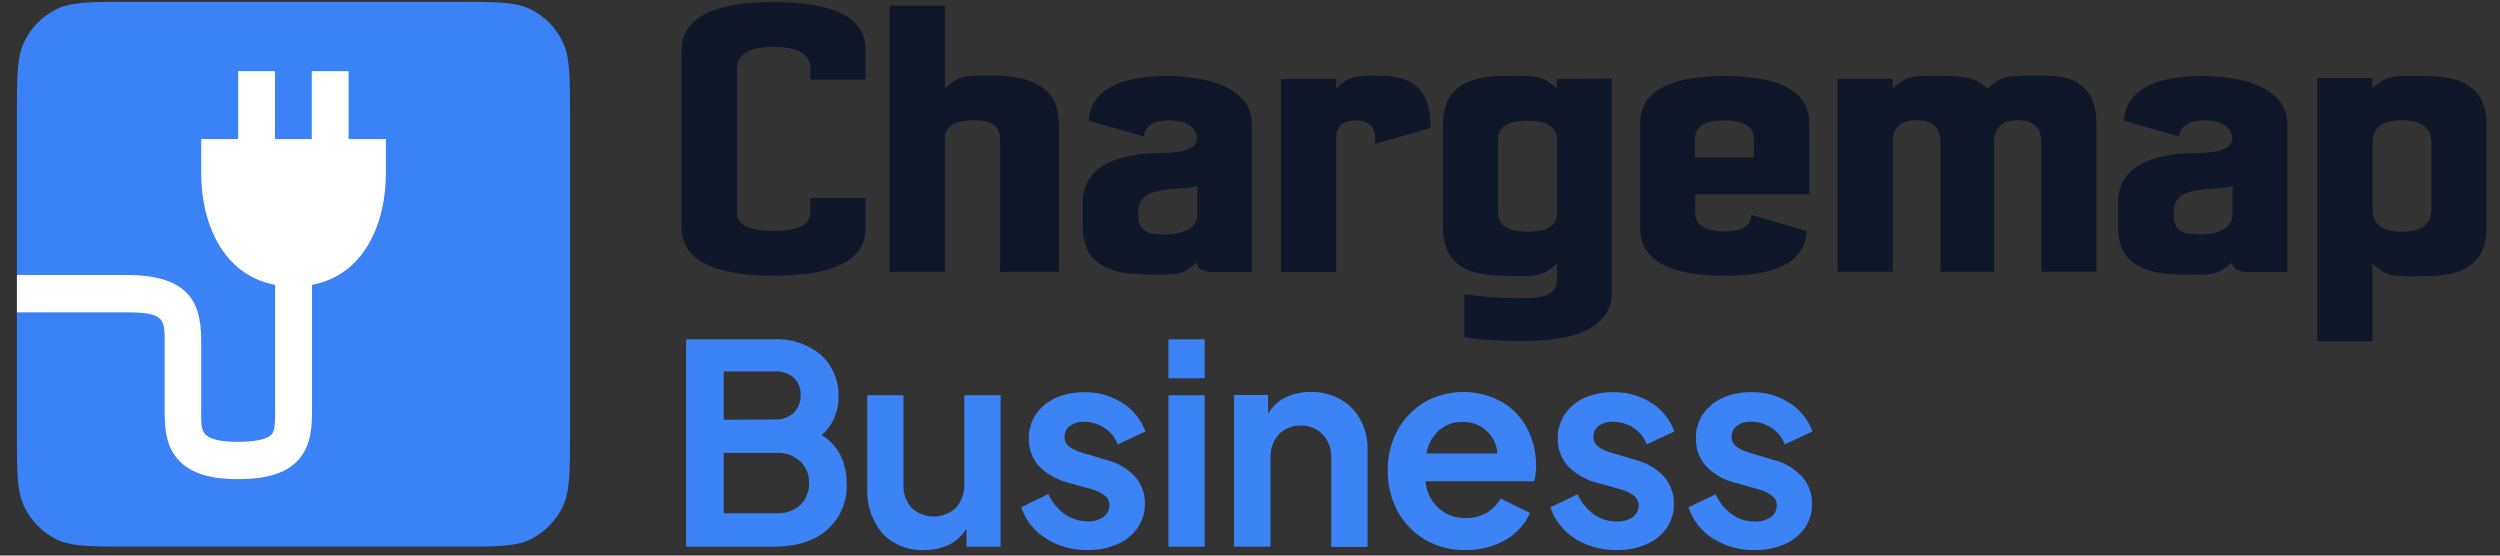 <svg width="144" height="32" viewBox="0 0 144 32" fill="none" xmlns="http://www.w3.org/2000/svg">
<rect x="0" y="0" width="144" height="32" fill="#333333" stroke="none"/>
<path d="M49.864 13.113C49.864 14.958 48.099 15.881 44.567 15.881C41.036 15.881 39.27 14.958 39.267 13.113V2.889C39.267 1.044 41.034 0.121 44.567 0.121C48.101 0.121 49.867 1.044 49.864 2.889V4.586H46.686V3.976C46.686 3.125 45.98 2.7 44.567 2.7C43.155 2.7 42.449 3.125 42.449 3.976V12.237C42.449 12.964 43.154 13.302 44.567 13.302C45.981 13.302 46.686 12.938 46.686 12.237V11.405H49.864V13.113Z" fill="#0F1729"/>
<path d="M51.245 0.321H54.423V5.087C55.342 4.263 55.616 4.361 57.341 4.361C59.724 4.361 60.996 5.294 60.996 7.14V15.659H57.605V7.994C57.605 7.267 57.109 6.929 56.119 6.929C54.987 6.929 54.423 7.292 54.423 7.994V15.659H51.245V0.321Z" fill="#0F1729"/>
<path d="M67.197 4.379C64.424 4.379 62.822 5.236 62.706 6.948L65.884 7.863C65.95 7.246 66.463 6.933 67.331 6.933C68.285 6.933 68.939 7.296 68.939 7.998C68.939 8.619 67.927 8.808 67.005 8.808C64.04 8.808 62.37 9.756 62.37 11.66V13.113C62.37 14.959 63.552 15.772 65.895 15.812C67.887 15.849 68.065 15.863 68.939 15.107C68.939 15.409 69.222 15.667 69.785 15.667H72.11V7.147C72.132 5.302 70.053 4.379 67.197 4.379ZM68.961 12.372C68.961 13.142 68.101 13.509 67.121 13.509C66.141 13.509 65.57 13.338 65.57 12.401V12.165C65.57 11.318 66.268 11.042 67.114 10.93C67.736 10.817 68.007 10.93 68.961 10.726V12.372Z" fill="#0F1729"/>
<path d="M126.831 4.379C124.054 4.379 122.456 5.236 122.34 6.948L125.515 7.863C125.58 7.246 126.093 6.933 126.961 6.933C127.915 6.933 128.573 7.296 128.573 7.998C128.573 8.619 127.561 8.808 126.639 8.808C123.671 8.808 122 9.756 122 11.66V13.113C122 14.959 123.186 15.772 125.529 15.812C127.518 15.849 127.699 15.863 128.573 15.107C128.573 15.409 128.855 15.667 129.419 15.667H131.751V7.147C131.751 5.302 129.683 4.379 126.831 4.379ZM128.595 12.372C128.595 13.142 127.731 13.509 126.755 13.509C125.779 13.509 125.204 13.338 125.204 12.401V12.165C125.204 11.318 125.898 11.042 126.748 10.93C127.369 10.817 127.641 10.93 128.595 10.726V12.372Z" fill="#0F1729"/>
<path d="M89.682 4.553V5.106C88.825 4.437 88.959 4.328 86.402 4.379C84.208 4.437 83.112 5.302 83.112 7.147V13.113C83.112 14.958 84.197 15.838 86.402 15.881C88.677 15.925 88.781 15.947 89.682 15.173V15.616V16.106C89.682 16.746 89.23 17.164 87.986 17.164C86.767 17.201 85.547 17.126 84.342 16.938V19.402C84.342 19.402 84.942 19.641 87.78 19.641C91.587 19.641 92.842 18.381 92.842 16.873V4.521L89.682 4.553ZM89.682 12.277C89.682 13.004 89.118 13.342 87.986 13.342C86.854 13.342 86.29 12.978 86.29 12.277V8.019C86.29 7.293 86.854 6.955 87.986 6.955C89.118 6.955 89.682 7.318 89.682 8.019V12.277Z" fill="#0F1729"/>
<path d="M105.836 4.542H109.018V5.091C109.802 4.455 109.853 4.364 111.501 4.364C113.15 4.364 113.711 4.43 114.484 5.091C115.471 4.277 115.471 4.364 117.901 4.364C119.806 4.364 120.757 5.287 120.757 7.133V15.652H117.579V8.205C117.579 7.35 117.127 6.923 116.223 6.926C115.319 6.928 114.867 7.354 114.867 8.205V15.656H111.773V8.205C111.773 7.35 111.313 6.923 110.395 6.926C109.477 6.928 109.018 7.354 109.018 8.205V15.656H105.836V4.542Z" fill="#0F1729"/>
<path d="M136.654 4.495V5.08C137.667 4.263 137.779 4.372 139.941 4.39C142.103 4.408 143.224 5.298 143.224 7.144V13.135C143.224 14.98 142.139 15.863 139.941 15.903C137.641 15.943 137.529 15.954 136.654 15.177V19.663H133.473V4.495H136.654ZM138.35 13.345C139.478 13.345 140.046 12.92 140.046 12.07V8.208C140.046 7.355 139.478 6.929 138.35 6.929C137.222 6.929 136.654 7.355 136.654 8.208V12.07C136.654 12.92 137.22 13.345 138.35 13.345Z" fill="#0F1729"/>
<path d="M100.886 12.386C100.821 13.011 100.405 13.327 99.342 13.327C98.214 13.327 97.647 12.964 97.647 12.263V11.198H104.22V7.147C104.22 5.302 102.594 4.379 99.342 4.379C96.091 4.379 94.466 5.302 94.469 7.147V13.113C94.469 14.959 96.093 15.881 99.342 15.881C102.477 15.881 103.956 15.02 104.068 13.302L100.886 12.386ZM97.632 8.001C97.632 7.275 98.2 6.937 99.328 6.937C100.456 6.937 101.024 7.3 101.024 8.001V9.066H97.632V8.001Z" fill="#0F1729"/>
<path d="M79.208 8.288L82.386 7.372V7.147C82.386 5.302 81.482 4.411 79.674 4.368C77.866 4.324 77.754 4.415 76.959 5.094V4.553H73.781V15.667H76.959V8.001C76.959 7.274 77.32 6.936 78.083 6.936C78.846 6.936 79.208 7.3 79.208 8.001V8.288Z" fill="#0F1729"/>
<path d="M39.517 31.489H44.524C45.855 31.489 46.889 31.169 47.633 30.526C48.012 30.192 48.311 29.777 48.508 29.311C48.705 28.844 48.794 28.34 48.769 27.834C48.771 27.303 48.661 26.778 48.447 26.294C48.207 25.78 47.819 25.351 47.333 25.062C47.646 24.789 47.893 24.449 48.056 24.066C48.216 23.702 48.297 23.309 48.295 22.911C48.319 22.451 48.241 21.991 48.067 21.565C47.894 21.138 47.628 20.756 47.29 20.444C46.516 19.807 45.531 19.486 44.531 19.547H39.517V31.489ZM41.686 24.179V21.392H44.636C45.031 21.367 45.42 21.497 45.721 21.756C45.854 21.884 45.959 22.038 46.027 22.21C46.096 22.382 46.127 22.566 46.118 22.751C46.124 22.94 46.092 23.128 46.024 23.304C45.956 23.48 45.852 23.641 45.721 23.776C45.575 23.909 45.403 24.012 45.217 24.078C45.031 24.145 44.833 24.172 44.636 24.161L41.686 24.179ZM41.686 29.563V26.086H44.748C44.992 26.073 45.235 26.109 45.465 26.191C45.695 26.274 45.906 26.401 46.086 26.566C46.258 26.727 46.393 26.924 46.482 27.143C46.571 27.362 46.611 27.598 46.599 27.834C46.609 28.069 46.568 28.304 46.48 28.522C46.391 28.74 46.257 28.937 46.086 29.098C45.718 29.424 45.238 29.591 44.748 29.563H41.686Z" fill="#3C83F6"/>
<path d="M53.223 31.681C53.722 31.692 54.217 31.588 54.669 31.376C55.085 31.169 55.433 30.846 55.67 30.446V31.488H57.634V22.769H55.544V27.881C55.556 28.133 55.518 28.384 55.433 28.621C55.348 28.858 55.218 29.076 55.049 29.262C54.702 29.577 54.251 29.752 53.783 29.752C53.315 29.752 52.864 29.577 52.518 29.262C52.355 29.082 52.229 28.872 52.147 28.643C52.065 28.414 52.029 28.171 52.041 27.928V22.769H49.951V28.106C49.908 29.049 50.214 29.975 50.811 30.704C51.118 31.033 51.493 31.291 51.91 31.46C52.326 31.629 52.774 31.704 53.223 31.681Z" fill="#3C83F6"/>
<path d="M62.649 31.681C63.241 31.694 63.829 31.579 64.373 31.343C64.832 31.143 65.228 30.822 65.519 30.413C65.803 30.006 65.954 29.519 65.95 29.022C65.96 28.445 65.755 27.885 65.375 27.452C64.927 26.975 64.35 26.64 63.715 26.49L62.327 26.075C62.069 26.004 61.825 25.89 61.604 25.738C61.511 25.673 61.437 25.587 61.387 25.486C61.337 25.385 61.313 25.273 61.318 25.16C61.315 25.039 61.341 24.919 61.394 24.81C61.447 24.701 61.525 24.607 61.622 24.535C61.863 24.363 62.155 24.279 62.45 24.295C62.871 24.293 63.284 24.419 63.632 24.659C63.981 24.878 64.246 25.212 64.38 25.603L65.975 24.851C65.725 24.165 65.254 23.584 64.637 23.198C63.988 22.788 63.234 22.578 62.468 22.591C61.891 22.581 61.319 22.695 60.79 22.926C60.335 23.133 59.944 23.461 59.659 23.874C59.388 24.287 59.249 24.774 59.261 25.269C59.249 25.83 59.442 26.377 59.803 26.806C60.257 27.287 60.84 27.628 61.481 27.787L62.898 28.186C63.152 28.25 63.391 28.364 63.599 28.524C63.695 28.585 63.774 28.67 63.827 28.771C63.88 28.871 63.907 28.984 63.903 29.098C63.906 29.235 63.874 29.369 63.811 29.49C63.748 29.611 63.655 29.713 63.542 29.788C63.276 29.96 62.964 30.044 62.649 30.028C62.175 30.033 61.712 29.888 61.325 29.614C60.917 29.318 60.593 28.919 60.385 28.459L58.82 29.211C59.07 29.952 59.565 30.585 60.223 31.005C60.948 31.465 61.791 31.7 62.649 31.681Z" fill="#3C83F6"/>
<path d="M67.302 21.788H69.391V19.547H67.302V21.788ZM67.302 31.489H69.391V22.769H67.302V31.489Z" fill="#3C83F6"/>
<path d="M71.08 31.489H73.181V26.373C73.159 25.88 73.327 25.397 73.651 25.025C73.816 24.855 74.015 24.722 74.235 24.634C74.455 24.546 74.691 24.505 74.927 24.513C75.161 24.503 75.394 24.544 75.611 24.633C75.828 24.721 76.024 24.855 76.185 25.025C76.355 25.207 76.487 25.421 76.572 25.655C76.657 25.89 76.694 26.139 76.68 26.388V31.503H78.77V25.879C78.784 25.28 78.641 24.687 78.355 24.161C78.087 23.666 77.683 23.259 77.19 22.991C76.673 22.708 76.091 22.565 75.502 22.577C74.995 22.568 74.492 22.678 74.034 22.896C73.616 23.103 73.271 23.433 73.043 23.841V22.751H71.08V31.489Z" fill="#3C83F6"/>
<path d="M84.414 31.681C85.224 31.698 86.024 31.494 86.728 31.089C87.347 30.739 87.838 30.199 88.13 29.549L86.438 28.717C86.244 29.051 85.971 29.331 85.643 29.534C85.275 29.744 84.855 29.849 84.432 29.836C83.847 29.858 83.277 29.65 82.844 29.254C82.412 28.859 82.151 28.308 82.118 27.721H88.365C88.41 27.592 88.437 27.458 88.445 27.322C88.467 27.161 88.478 27 88.478 26.838C88.487 26.098 88.317 25.366 87.982 24.706C87.653 24.067 87.152 23.535 86.536 23.169C85.85 22.781 85.075 22.577 84.287 22.577C83.499 22.577 82.725 22.781 82.038 23.169C81.391 23.564 80.857 24.123 80.491 24.789C80.109 25.502 79.917 26.302 79.934 27.111C79.924 27.916 80.115 28.71 80.491 29.421C80.853 30.105 81.394 30.675 82.056 31.071C82.77 31.491 83.587 31.703 84.414 31.681ZM84.255 24.306C84.761 24.288 85.253 24.473 85.625 24.818C85.81 24.983 85.96 25.182 86.067 25.406C86.173 25.629 86.235 25.872 86.247 26.119H82.165C82.244 25.604 82.5 25.134 82.888 24.789C83.268 24.463 83.755 24.288 84.255 24.299V24.306Z" fill="#3C83F6"/>
<path d="M93.127 31.681C93.72 31.695 94.308 31.58 94.852 31.343C95.311 31.142 95.708 30.821 96.002 30.413C96.279 30.002 96.422 29.515 96.414 29.018C96.424 28.442 96.221 27.882 95.843 27.449C95.395 26.972 94.818 26.637 94.183 26.486L92.795 26.072C92.537 26.001 92.292 25.887 92.072 25.734C91.979 25.67 91.904 25.583 91.853 25.483C91.803 25.381 91.778 25.269 91.782 25.156C91.78 25.035 91.806 24.916 91.859 24.807C91.911 24.698 91.99 24.604 92.086 24.532C92.329 24.36 92.622 24.275 92.918 24.292C93.338 24.29 93.749 24.416 94.096 24.655C94.446 24.876 94.711 25.209 94.848 25.6L96.443 24.848C96.192 24.161 95.72 23.579 95.102 23.195C94.453 22.784 93.699 22.573 92.932 22.588C92.357 22.578 91.786 22.692 91.258 22.922C90.801 23.128 90.41 23.456 90.127 23.87C89.853 24.283 89.713 24.77 89.725 25.265C89.716 25.834 89.915 26.387 90.286 26.817C90.738 27.299 91.319 27.639 91.96 27.798L93.38 28.197C93.635 28.261 93.873 28.376 94.082 28.535C94.178 28.596 94.256 28.681 94.309 28.782C94.363 28.882 94.389 28.995 94.386 29.109C94.388 29.245 94.356 29.38 94.293 29.501C94.229 29.621 94.137 29.724 94.024 29.799C93.757 29.971 93.444 30.055 93.127 30.039C92.654 30.044 92.191 29.899 91.804 29.625C91.397 29.328 91.073 28.93 90.864 28.47L89.302 29.222C89.551 29.964 90.046 30.598 90.705 31.017C91.43 31.473 92.272 31.704 93.127 31.681Z" fill="#3C83F6"/>
<path d="M101.085 31.681C101.676 31.695 102.264 31.58 102.806 31.343C103.266 31.143 103.663 30.822 103.956 30.413C104.234 30.002 104.379 29.515 104.372 29.018C104.382 28.441 104.177 27.881 103.797 27.449C103.349 26.972 102.772 26.637 102.137 26.486L100.749 26.072C100.491 26 100.247 25.886 100.026 25.734C99.934 25.67 99.859 25.583 99.809 25.482C99.759 25.381 99.735 25.269 99.74 25.156C99.737 25.035 99.763 24.916 99.816 24.807C99.869 24.698 99.947 24.604 100.044 24.532C100.285 24.359 100.577 24.275 100.872 24.292C101.292 24.289 101.704 24.416 102.05 24.655C102.401 24.874 102.667 25.208 102.803 25.6L104.397 24.848C104.146 24.161 103.674 23.579 103.056 23.195C102.407 22.784 101.653 22.573 100.886 22.588C100.311 22.578 99.74 22.692 99.212 22.922C98.756 23.129 98.365 23.456 98.081 23.87C97.808 24.283 97.669 24.77 97.683 25.265C97.672 25.834 97.87 26.386 98.24 26.817C98.692 27.299 99.273 27.639 99.914 27.798L101.335 28.197C101.589 28.261 101.827 28.376 102.036 28.535C102.132 28.596 102.21 28.681 102.263 28.782C102.317 28.882 102.343 28.995 102.34 29.109C102.342 29.245 102.31 29.38 102.247 29.501C102.183 29.621 102.091 29.724 101.978 29.799C101.713 29.971 101.4 30.055 101.085 30.039C100.612 30.045 100.148 29.9 99.762 29.625C99.353 29.328 99.028 28.93 98.818 28.47L97.256 29.222C97.505 29.964 98.001 30.598 98.659 31.017C99.385 31.473 100.229 31.704 101.085 31.681Z" fill="#3C83F6"/>
<path d="M0.972 6.715C0.972 4.408 0.972 3.256 1.413 2.373C1.799 1.594 2.42 0.959 3.188 0.557C4.056 0.106 5.195 0.106 7.469 0.106H26.338C28.612 0.106 29.747 0.106 30.615 0.557C31.384 0.956 32.007 1.593 32.39 2.373C32.835 3.256 32.835 4.408 32.835 6.715V24.88C32.835 27.187 32.835 28.338 32.39 29.221C32.007 30.001 31.384 30.638 30.615 31.038C29.747 31.485 28.612 31.485 26.338 31.485H7.469C5.195 31.485 4.056 31.485 3.188 31.038C2.42 30.636 1.799 30 1.413 29.221C0.972 28.338 0.972 27.187 0.972 24.88V6.715Z" fill="#3B82F6"/>
<path d="M20.079 8.012V4.099H17.961V8.012H15.838V4.099H13.72V8.012H11.59V9.999C11.59 12.76 12.776 15.834 15.846 16.408V23.623C15.846 24.31 15.846 24.822 15.636 25.033C15.484 25.189 15.029 25.451 13.705 25.451C12.671 25.451 12.01 25.28 11.782 24.967C11.554 24.655 11.59 24.19 11.59 23.623V19.728C11.59 17.85 11.261 15.841 7.349 15.841H0.975V17.992H7.317C9.486 17.992 9.486 18.399 9.486 19.732V23.623C9.486 24.419 9.486 25.44 10.097 26.271C10.762 27.176 11.905 27.598 13.713 27.598C15.339 27.598 16.421 27.271 17.115 26.566C17.946 25.719 17.975 24.502 17.972 23.623V16.408C21.038 15.834 22.227 12.775 22.227 9.999V8.012H20.079Z" fill="white"/>
</svg>
